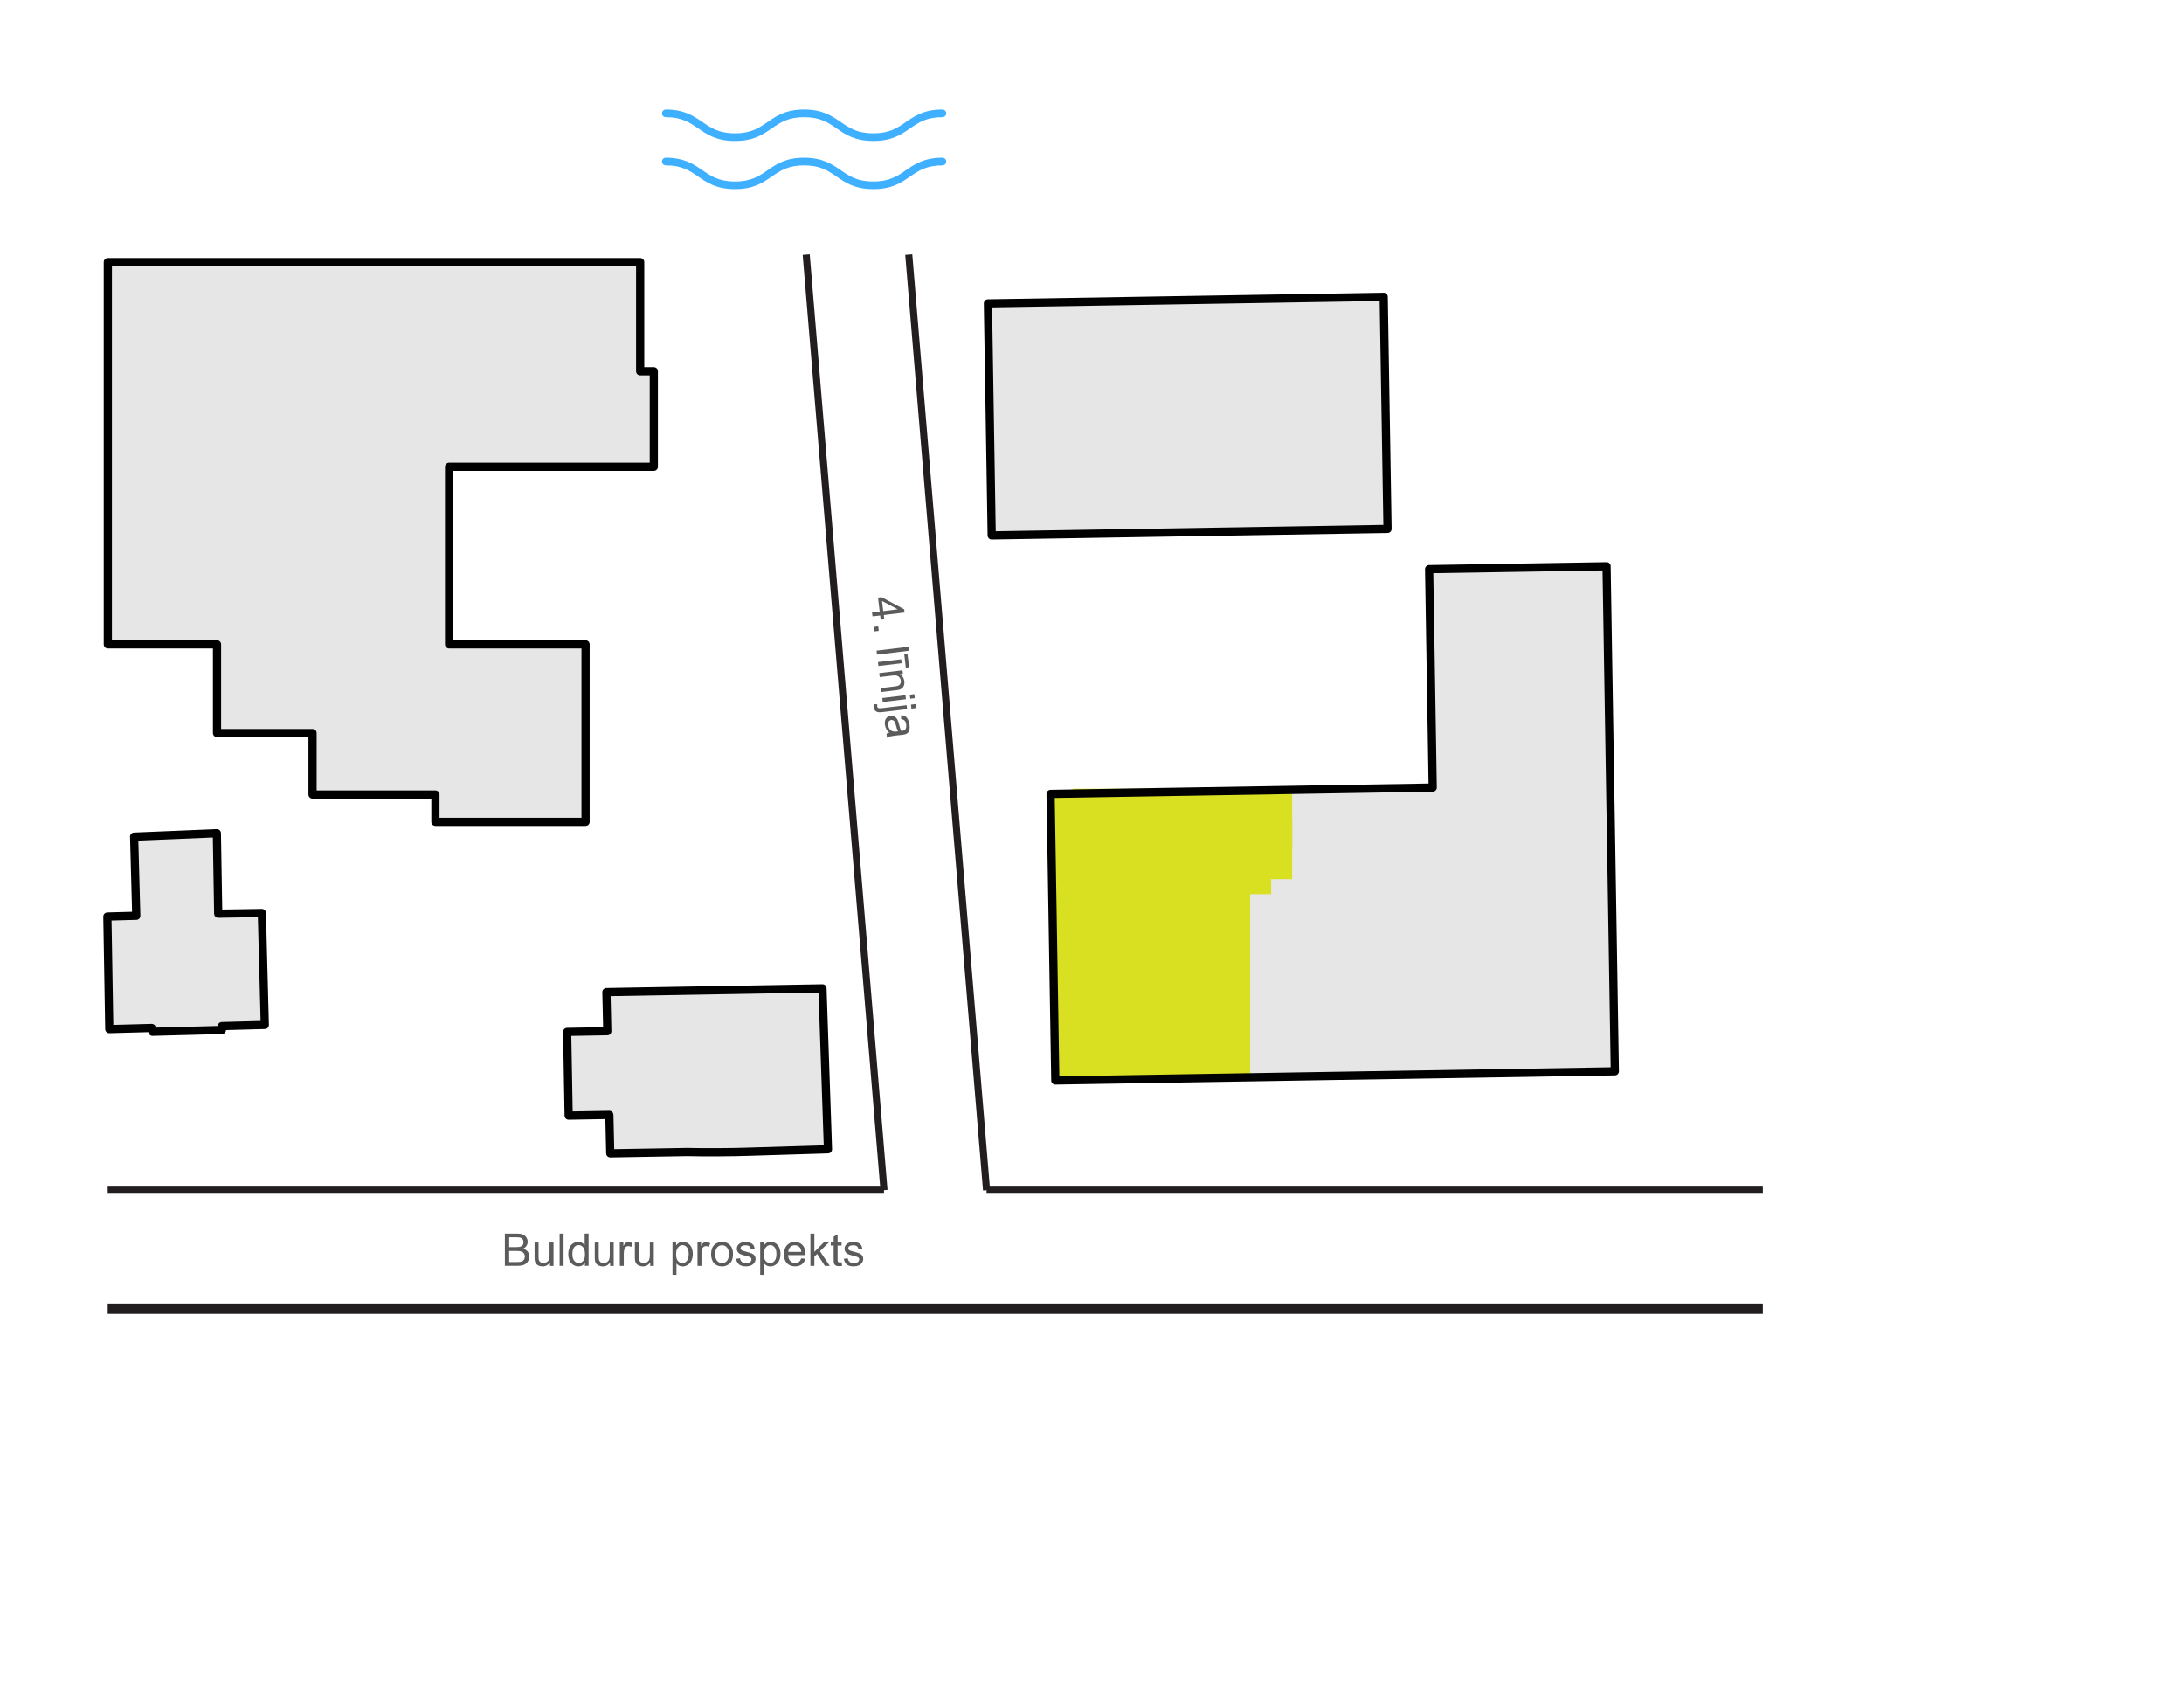 <?xml version="1.0" encoding="utf-8"?>
<!-- Generator: Adobe Illustrator 13.0.0, SVG Export Plug-In . SVG Version: 6.00 Build 14948)  -->
<!DOCTYPE svg PUBLIC "-//W3C//DTD SVG 1.1//EN" "http://www.w3.org/Graphics/SVG/1.1/DTD/svg11.dtd">
<svg version="1.1" id="Layer_1" xmlns="http://www.w3.org/2000/svg" xmlns:xlink="http://www.w3.org/1999/xlink" x="0px" y="0px"
	 width="311.813px" height="240.945px" viewBox="0.586 -31.787 311.813 240.945"
	 enable-background="new 0.586 -31.787 311.813 240.945" xml:space="preserve">
<g id="LWPOLYLINE_1_">
	<polyline fill="#E6E6E6" points="141.632,11.523 198.136,10.589 198.136,10.589 198.685,43.718 198.685,43.718 142.171,44.648 
		142.171,44.648 141.632,11.523 141.632,11.523 	"/>
</g>
<g id="HATCH_658_">
	<path fill="#E6E6E6" d="M118.025,109.313l0.78,22.972l0,0l-11.292,0.35l0,0c-2.223,0.089-6.583,0.105-8.811,0.046l0,0
		l-10.982,0.188l0,0l-0.131-5.484l0,0l-5.809,0.105l0,0l-0.215-11.947l0,0l5.74-0.104l0,0l-0.129-5.582l0,0L118.025,109.313
		L118.025,109.313z"/>
</g>
<g id="HATCH_659_">
	<polygon fill="#E6E6E6" points="22.251,114.969 22.353,115.52 22.353,115.52 32.269,115.258 32.269,115.258 32.26,114.701 
		32.26,114.701 38.396,114.535 38.396,114.535 37.978,98.551 37.978,98.551 31.74,98.662 31.74,98.662 31.547,87.158 31.547,87.158 
		19.737,87.653 19.737,87.653 20.045,98.946 20.045,98.946 15.917,99.061 15.917,99.061 16.188,115.135 16.188,115.135 	"/>
</g>
<g id="HATCH_660_">
	<polygon fill="#E6E6E6" points="62.751,81.623 62.751,85.531 62.751,85.531 84.183,85.531 84.183,85.531 84.183,60.198 
		84.183,60.198 64.702,60.198 64.702,60.198 64.702,34.853 64.702,34.853 76.392,34.853 76.392,34.853 93.927,34.853 93.927,34.853 
		93.927,21.219 93.927,21.219 91.98,21.219 91.98,21.219 91.98,5.631 91.98,5.631 15.979,5.631 15.979,5.631 15.979,60.198 
		15.979,60.198 31.57,60.198 31.57,60.198 31.57,72.856 31.57,72.856 45.208,72.856 45.208,72.856 45.208,81.623 45.208,81.623 	"/>
</g>
<g id="HATCH_661_">
	<polygon fill="#E6E6E6" points="151.253,122.459 231.136,121.143 231.136,121.143 229.956,49.05 229.956,49.05 204.624,49.465 
		204.624,49.465 205.135,80.637 205.135,80.637 150.579,81.539 150.579,81.539 	"/>
</g>
<g id="HATCH_662_">
	<polygon fill="none" points="141.632,11.523 198.136,10.592 198.136,10.592 198.685,43.719 198.685,43.719 142.171,44.648 
		142.171,44.648 	"/>
</g>
<g>
	<path fill="#5B5B5B" d="M125.083,55.645l1.097-0.13l-0.239-1.987l0.512-0.062l3.222,1.731l0.058,0.459l-2.965,0.356l0.071,0.614
		l-0.514,0.062l-0.072-0.607l-1.094,0.123L125.083,55.645z M126.689,55.452l2.066-0.257l-2.241-1.185L126.689,55.452z"/>
	<path fill="#5B5B5B" d="M125.329,57.708l0.642-0.075l0.075,0.641l-0.641,0.074L125.329,57.708z"/>
	<path fill="#5B5B5B" d="M125.736,61.093l4.576-0.552l0.068,0.563l-4.575,0.558L125.736,61.093z"/>
	<path fill="#5B5B5B" d="M125.935,62.721l3.313-0.395l0.063,0.562l-3.313,0.396L125.935,62.721z M129.683,61.575l0.457-0.055
		l0.237,1.938l-0.465,0.065L129.683,61.575z"/>
	<path fill="#5B5B5B" d="M126.126,64.296l3.313-0.396l0.057,0.505l-0.466,0.059c0.394,0.21,0.612,0.536,0.67,0.99
		c0.022,0.201,0.009,0.395-0.039,0.57c-0.057,0.173-0.134,0.306-0.239,0.404c-0.108,0.101-0.241,0.177-0.396,0.229
		c-0.104,0.039-0.282,0.071-0.545,0.095l-2.042,0.245l-0.066-0.56l2.021-0.24c0.225-0.035,0.394-0.079,0.505-0.131
		c0.104-0.057,0.188-0.146,0.239-0.267c0.059-0.108,0.077-0.251,0.059-0.404c-0.027-0.244-0.129-0.437-0.305-0.594
		c-0.168-0.147-0.463-0.209-0.892-0.147l-1.813,0.218L126.126,64.296z"/>
	<path fill="#5B5B5B" d="M126.55,67.859l3.313-0.402l0.064,0.567l-3.313,0.397L126.55,67.859z M130.479,67.388l0.646-0.088
		l0.064,0.573l-0.646,0.08L130.479,67.388z"/>
	<path fill="#5B5B5B" d="M125.349,68.718l0.487,0.049c-0.016,0.112-0.021,0.206-0.016,0.272c0.016,0.104,0.064,0.192,0.148,0.241
		c0.082,0.048,0.268,0.05,0.577,0.017l3.479-0.418l0.073,0.563l-3.496,0.418c-0.412,0.06-0.697,0.039-0.871-0.057
		c-0.229-0.109-0.354-0.32-0.396-0.636C125.325,69.006,125.325,68.853,125.349,68.718z M130.646,68.804l0.646-0.079l0.071,0.562
		l-0.655,0.087L130.646,68.804z"/>
	<path fill="#5B5B5B" d="M127.552,72.811c-0.199-0.188-0.352-0.373-0.442-0.56c-0.093-0.183-0.158-0.394-0.181-0.604
		c-0.05-0.366,0.012-0.653,0.166-0.871c0.151-0.218,0.366-0.344,0.646-0.374c0.162-0.021,0.313,0,0.455,0.055
		c0.144,0.061,0.259,0.146,0.354,0.256c0.1,0.104,0.181,0.238,0.238,0.382c0.047,0.101,0.09,0.261,0.146,0.49
		c0.105,0.438,0.213,0.765,0.311,0.972c0.08-0.009,0.125-0.013,0.146-0.019c0.229-0.027,0.386-0.09,0.463-0.218
		c0.106-0.151,0.147-0.377,0.115-0.661c-0.032-0.257-0.103-0.455-0.214-0.566c-0.104-0.114-0.273-0.188-0.521-0.229l0.008-0.563
		c0.246,0.024,0.438,0.088,0.597,0.183c0.159,0.099,0.287,0.258,0.39,0.458c0.104,0.207,0.174,0.453,0.214,0.737
		c0.03,0.285,0.028,0.519-0.02,0.703c-0.047,0.188-0.116,0.322-0.204,0.422c-0.091,0.101-0.214,0.169-0.362,0.222
		c-0.089,0.031-0.259,0.065-0.513,0.091l-0.752,0.081c-0.521,0.07-0.854,0.115-0.985,0.154c-0.136,0.043-0.27,0.104-0.384,0.188
		l-0.071-0.586C127.271,72.891,127.406,72.844,127.552,72.811z M128.806,72.612c-0.107-0.192-0.222-0.487-0.317-0.897
		c-0.063-0.225-0.122-0.383-0.169-0.467c-0.057-0.09-0.126-0.162-0.215-0.209c-0.084-0.043-0.185-0.056-0.274-0.047
		c-0.146,0.018-0.266,0.09-0.354,0.215c-0.088,0.129-0.113,0.297-0.084,0.521c0.022,0.215,0.09,0.403,0.207,0.563
		c0.114,0.153,0.262,0.258,0.438,0.321c0.126,0.046,0.32,0.052,0.57,0.022L128.806,72.612z"/>
</g>
<g>
	<path fill="#5B5B5B" d="M72.667,148.91v-4.604h1.73c0.351,0,0.633,0.049,0.844,0.139c0.213,0.089,0.379,0.233,0.501,0.423
		c0.121,0.196,0.181,0.399,0.181,0.612c0,0.192-0.054,0.381-0.16,0.556c-0.108,0.18-0.269,0.313-0.485,0.422
		c0.28,0.084,0.494,0.229,0.643,0.418c0.15,0.197,0.229,0.437,0.229,0.699c0,0.225-0.045,0.42-0.138,0.604
		c-0.093,0.184-0.2,0.327-0.337,0.422c-0.131,0.103-0.303,0.176-0.505,0.229c-0.2,0.058-0.446,0.078-0.744,0.078h-1.758V148.91
		L72.667,148.91z M73.281,146.235h0.996c0.271,0,0.464-0.019,0.582-0.055c0.158-0.048,0.271-0.121,0.353-0.229
		c0.08-0.111,0.117-0.248,0.117-0.408c0-0.153-0.036-0.289-0.106-0.403c-0.072-0.117-0.179-0.197-0.316-0.248
		c-0.138-0.045-0.371-0.063-0.702-0.063h-0.921L73.281,146.235L73.281,146.235z M73.281,148.365h1.146
		c0.197,0,0.336-0.013,0.417-0.021c0.142-0.021,0.259-0.069,0.351-0.122c0.093-0.054,0.169-0.146,0.234-0.255
		c0.062-0.11,0.089-0.248,0.089-0.396c0-0.171-0.043-0.316-0.131-0.439c-0.091-0.125-0.211-0.225-0.37-0.268
		c-0.158-0.046-0.378-0.08-0.674-0.08h-1.065L73.281,148.365L73.281,148.365z"/>
	<path fill="#5B5B5B" d="M79.106,148.91v-0.49c-0.258,0.375-0.609,0.57-1.062,0.57c-0.195,0-0.378-0.041-0.548-0.111
		c-0.17-0.082-0.299-0.17-0.38-0.282c-0.081-0.106-0.141-0.253-0.174-0.419c-0.021-0.108-0.032-0.288-0.032-0.526v-2.075h0.566
		v1.854c0,0.297,0.008,0.493,0.03,0.603c0.035,0.146,0.107,0.256,0.228,0.346c0.112,0.084,0.259,0.131,0.428,0.131
		c0.17,0,0.329-0.051,0.478-0.131c0.147-0.086,0.255-0.209,0.314-0.354c0.063-0.151,0.093-0.373,0.093-0.655v-1.789h0.566v3.338
		h-0.509L79.106,148.91L79.106,148.91z"/>
	<path fill="#5B5B5B" d="M80.482,148.91v-4.604h0.564v4.604H80.482z"/>
	<path fill="#5B5B5B" d="M84.09,148.91v-0.418c-0.209,0.332-0.521,0.496-0.934,0.496c-0.267,0-0.509-0.078-0.736-0.229
		c-0.221-0.146-0.395-0.354-0.517-0.604c-0.121-0.264-0.181-0.573-0.181-0.915c0-0.337,0.057-0.63,0.166-0.902
		c0.106-0.28,0.276-0.479,0.5-0.625s0.471-0.219,0.748-0.219c0.199,0,0.379,0.039,0.534,0.125c0.159,0.082,0.284,0.192,0.388,0.334
		V144.3h0.56v4.605H84.09V148.91L84.09,148.91z M82.306,147.24c0,0.428,0.088,0.754,0.27,0.957c0.181,0.206,0.397,0.313,0.639,0.313
		c0.247,0,0.457-0.102,0.632-0.305c0.173-0.201,0.257-0.513,0.257-0.929c0-0.454-0.089-0.791-0.264-1.008
		c-0.174-0.224-0.392-0.319-0.649-0.319c-0.25,0-0.459,0.1-0.629,0.305C82.39,146.481,82.306,146.802,82.306,147.24z"/>
	<path fill="#5B5B5B" d="M87.698,148.91v-0.49c-0.259,0.375-0.61,0.57-1.059,0.57c-0.197,0-0.379-0.041-0.551-0.111
		c-0.169-0.082-0.3-0.17-0.38-0.282c-0.081-0.106-0.141-0.253-0.174-0.419c-0.019-0.108-0.032-0.288-0.032-0.526v-2.075h0.566v1.854
		c0,0.297,0.008,0.493,0.032,0.603c0.036,0.146,0.106,0.256,0.227,0.346c0.111,0.084,0.257,0.131,0.427,0.131
		c0.169,0,0.327-0.051,0.478-0.131c0.147-0.086,0.254-0.209,0.314-0.354c0.063-0.151,0.095-0.373,0.095-0.655v-1.789h0.563v3.338
		h-0.508L87.698,148.91L87.698,148.91z"/>
	<path fill="#5B5B5B" d="M89.079,148.91v-3.341h0.508v0.507c0.13-0.234,0.25-0.396,0.361-0.463c0.107-0.082,0.229-0.109,0.363-0.109
		c0.188,0,0.385,0.062,0.582,0.183l-0.193,0.524c-0.138-0.084-0.281-0.123-0.417-0.123c-0.123,0-0.234,0.043-0.335,0.109
		c-0.101,0.069-0.169,0.178-0.21,0.311c-0.065,0.203-0.093,0.418-0.093,0.66v1.748L89.079,148.91L89.079,148.91z"/>
	<path fill="#5B5B5B" d="M93.422,148.91v-0.49c-0.259,0.375-0.608,0.57-1.06,0.57c-0.196,0-0.378-0.041-0.548-0.111
		c-0.169-0.082-0.299-0.17-0.38-0.282c-0.08-0.106-0.143-0.253-0.174-0.419c-0.021-0.108-0.032-0.288-0.032-0.526v-2.075h0.564
		v1.854c0,0.297,0.01,0.493,0.031,0.603c0.036,0.146,0.108,0.256,0.229,0.346c0.11,0.084,0.257,0.131,0.427,0.131
		c0.169,0,0.327-0.051,0.476-0.131c0.15-0.086,0.256-0.209,0.316-0.354c0.061-0.151,0.093-0.373,0.093-0.655v-1.789h0.566v3.338
		h-0.51L93.422,148.91L93.422,148.91z"/>
	<path fill="#5B5B5B" d="M96.601,150.188v-4.623h0.513V146c0.12-0.168,0.258-0.299,0.412-0.383c0.155-0.084,0.339-0.125,0.556-0.125
		c0.288,0,0.538,0.071,0.756,0.221c0.221,0.146,0.386,0.354,0.493,0.619c0.111,0.267,0.167,0.563,0.167,0.885
		c0,0.339-0.062,0.646-0.182,0.927c-0.121,0.271-0.299,0.479-0.533,0.623c-0.235,0.146-0.48,0.229-0.735,0.229
		c-0.188,0-0.357-0.05-0.509-0.117c-0.147-0.082-0.272-0.185-0.373-0.305v1.625L96.601,150.188L96.601,150.188z M97.114,147.256
		c0,0.435,0.084,0.756,0.258,0.951c0.173,0.196,0.385,0.31,0.63,0.31c0.255,0,0.471-0.104,0.646-0.317
		c0.177-0.212,0.266-0.539,0.266-0.98c0-0.42-0.084-0.745-0.263-0.959c-0.174-0.209-0.383-0.313-0.625-0.313
		c-0.243,0-0.453,0.111-0.639,0.343C97.203,146.504,97.114,146.83,97.114,147.256z"/>
	<path fill="#5B5B5B" d="M100.17,148.91v-3.341h0.511v0.507c0.13-0.234,0.25-0.396,0.357-0.463c0.11-0.082,0.231-0.109,0.365-0.109
		c0.19,0,0.383,0.062,0.582,0.183l-0.195,0.524c-0.137-0.084-0.277-0.123-0.417-0.123c-0.12,0-0.231,0.043-0.336,0.109
		c-0.101,0.069-0.17,0.178-0.209,0.311c-0.063,0.203-0.093,0.418-0.093,0.66v1.748L100.17,148.91L100.17,148.91z"/>
	<path fill="#5B5B5B" d="M102.109,147.24c0-0.609,0.17-1.08,0.517-1.373c0.288-0.248,0.641-0.371,1.053-0.371
		c0.458,0,0.836,0.147,1.125,0.444c0.292,0.297,0.436,0.726,0.436,1.25c0,0.425-0.063,0.759-0.193,1.017
		c-0.129,0.242-0.314,0.438-0.562,0.569c-0.245,0.142-0.514,0.214-0.807,0.214c-0.471,0-0.846-0.146-1.139-0.449
		C102.261,148.237,102.109,147.805,102.109,147.24z M102.692,147.24c0,0.426,0.092,0.752,0.278,0.956
		c0.188,0.21,0.42,0.32,0.703,0.32c0.278,0,0.515-0.106,0.698-0.32c0.187-0.211,0.278-0.538,0.278-0.979
		c0-0.411-0.093-0.727-0.278-0.932c-0.188-0.224-0.419-0.316-0.698-0.316c-0.282,0-0.517,0.099-0.703,0.316
		C102.784,146.496,102.692,146.815,102.692,147.24z"/>
	<path fill="#5B5B5B" d="M105.678,147.908l0.559-0.084c0.033,0.227,0.12,0.396,0.264,0.518c0.146,0.109,0.347,0.181,0.604,0.181
		s0.452-0.058,0.581-0.157c0.126-0.105,0.188-0.23,0.188-0.371c0-0.129-0.057-0.234-0.166-0.306
		c-0.08-0.054-0.271-0.114-0.582-0.192c-0.416-0.104-0.703-0.188-0.857-0.271c-0.162-0.076-0.284-0.185-0.365-0.315
		c-0.081-0.133-0.125-0.271-0.125-0.438c0-0.146,0.031-0.285,0.101-0.421c0.07-0.135,0.162-0.229,0.278-0.313
		c0.088-0.065,0.207-0.114,0.36-0.166c0.151-0.051,0.313-0.065,0.486-0.065c0.265,0,0.494,0.035,0.692,0.104
		c0.197,0.08,0.343,0.187,0.436,0.306c0.095,0.133,0.161,0.306,0.194,0.521l-0.554,0.082c-0.023-0.17-0.099-0.306-0.217-0.41
		c-0.123-0.086-0.292-0.135-0.511-0.135c-0.258,0-0.441,0.041-0.559,0.118c-0.111,0.087-0.169,0.193-0.169,0.304
		c0,0.082,0.023,0.14,0.073,0.196c0.045,0.066,0.114,0.111,0.219,0.15c0.055,0.021,0.221,0.077,0.5,0.146
		c0.397,0.106,0.679,0.192,0.84,0.264c0.156,0.07,0.282,0.168,0.371,0.291c0.089,0.132,0.138,0.293,0.138,0.479
		c0,0.188-0.057,0.367-0.166,0.531c-0.108,0.17-0.267,0.297-0.478,0.396c-0.205,0.088-0.44,0.135-0.701,0.135
		c-0.433,0-0.764-0.084-0.995-0.267C105.887,148.536,105.737,148.264,105.678,147.908z"/>
	<path fill="#5B5B5B" d="M109.118,150.188v-4.623h0.515V146c0.12-0.168,0.26-0.299,0.412-0.383s0.338-0.125,0.558-0.125
		c0.288,0,0.536,0.071,0.755,0.221c0.219,0.146,0.384,0.354,0.494,0.619c0.106,0.267,0.166,0.563,0.166,0.885
		c0,0.339-0.063,0.646-0.183,0.927c-0.123,0.271-0.3,0.479-0.535,0.623c-0.23,0.146-0.479,0.229-0.731,0.229
		c-0.191,0-0.361-0.05-0.509-0.117c-0.149-0.082-0.276-0.185-0.373-0.305v1.625L109.118,150.188L109.118,150.188z M109.637,147.256
		c0,0.435,0.084,0.756,0.257,0.951c0.174,0.196,0.383,0.31,0.63,0.31c0.254,0,0.469-0.104,0.646-0.317
		c0.179-0.212,0.269-0.539,0.269-0.98c0-0.42-0.085-0.745-0.265-0.959c-0.173-0.209-0.385-0.313-0.625-0.313
		c-0.241,0-0.451,0.111-0.64,0.343C109.725,146.504,109.637,146.83,109.637,147.256z"/>
	<path fill="#5B5B5B" d="M114.983,147.834l0.586,0.074c-0.094,0.338-0.264,0.604-0.514,0.791s-0.569,0.284-0.952,0.284
		c-0.489,0-0.877-0.149-1.163-0.448c-0.289-0.304-0.428-0.728-0.428-1.271c0-0.562,0.146-0.998,0.432-1.3
		c0.291-0.312,0.667-0.465,1.126-0.465c0.446,0,0.813,0.146,1.095,0.451c0.284,0.299,0.424,0.731,0.424,1.272
		c0,0.036,0,0.088-0.004,0.153h-2.485c0.019,0.363,0.125,0.646,0.311,0.84c0.188,0.191,0.419,0.293,0.694,0.293
		c0.209,0,0.383-0.063,0.533-0.161C114.786,148.246,114.898,148.073,114.983,147.834z M113.125,146.918h1.862
		c-0.023-0.271-0.096-0.494-0.213-0.629c-0.183-0.228-0.415-0.322-0.704-0.322c-0.257,0-0.476,0.082-0.653,0.252
		C113.238,146.393,113.146,146.629,113.125,146.918z"/>
	<path fill="#5B5B5B" d="M116.289,148.91v-4.604h0.564v2.616l1.337-1.354h0.736l-1.276,1.246l1.405,2.099h-0.701l-1.104-1.707
		l-0.397,0.39v1.317h-0.563V148.91z"/>
	<path fill="#5B5B5B" d="M120.741,148.406l0.08,0.497c-0.159,0.035-0.299,0.052-0.425,0.052c-0.207,0-0.365-0.027-0.479-0.09
		c-0.112-0.068-0.192-0.146-0.241-0.257c-0.052-0.099-0.068-0.332-0.068-0.672v-1.92h-0.416v-0.44h0.416v-0.828l0.563-0.34v1.17
		h0.569v0.438h-0.569v1.948c0,0.154,0.009,0.263,0.028,0.308c0.021,0.058,0.054,0.09,0.097,0.11
		c0.048,0.025,0.111,0.041,0.195,0.041C120.546,148.42,120.63,148.412,120.741,148.406z"/>
	<path fill="#5B5B5B" d="M121.061,147.908l0.562-0.084c0.032,0.227,0.116,0.396,0.265,0.518c0.146,0.109,0.344,0.181,0.603,0.181
		c0.257,0,0.449-0.058,0.577-0.157c0.131-0.105,0.188-0.23,0.188-0.371c0-0.129-0.055-0.234-0.166-0.306
		c-0.075-0.054-0.267-0.114-0.577-0.192c-0.416-0.104-0.705-0.188-0.866-0.271c-0.158-0.076-0.278-0.185-0.362-0.315
		c-0.085-0.134-0.125-0.271-0.125-0.438c0-0.146,0.036-0.285,0.103-0.421c0.071-0.125,0.166-0.229,0.276-0.313
		c0.09-0.065,0.209-0.114,0.359-0.166c0.151-0.051,0.313-0.065,0.485-0.065c0.261,0,0.494,0.035,0.691,0.104
		c0.203,0.08,0.342,0.187,0.438,0.306c0.094,0.133,0.153,0.306,0.194,0.521l-0.554,0.082c-0.028-0.17-0.101-0.306-0.222-0.41
		c-0.118-0.086-0.291-0.135-0.515-0.135c-0.26,0-0.439,0.041-0.553,0.118c-0.111,0.087-0.17,0.193-0.17,0.304
		c0,0.082,0.022,0.14,0.074,0.196c0.043,0.066,0.114,0.111,0.216,0.15c0.058,0.021,0.224,0.077,0.497,0.146
		c0.404,0.106,0.679,0.192,0.84,0.264c0.159,0.07,0.281,0.168,0.373,0.291c0.093,0.132,0.137,0.293,0.137,0.479
		c0,0.188-0.055,0.367-0.167,0.531c-0.105,0.17-0.266,0.297-0.475,0.396c-0.21,0.088-0.442,0.135-0.708,0.135
		c-0.435,0-0.765-0.084-0.989-0.267C121.277,148.535,121.119,148.264,121.061,147.908z"/>
</g>
<rect x="150.705" y="81.164" fill="#D9E021" width="31.368" height="14.69"/>
<rect x="153.705" y="85.306" fill="#D9E021" width="31.368" height="8.407"/>
<rect x="153.705" y="80.806" fill="#D9E021" width="31.368" height="8.407"/>
<rect x="150.797" y="94.498" fill="#D9E021" width="28.276" height="27.728"/>
<g id="LWPOLYLINE_20341_">
	<path fill="none" stroke="#000000" stroke-width="1.169" stroke-linecap="round" stroke-linejoin="round" d="M118.013,109.301
		l0.784,22.972l0,0l-11.292,0.347l0,0c-2.221,0.086-6.588,0.106-8.809,0.045l0,0l-10.984,0.188l0,0l-0.129-5.481l0,0l-5.809,0.101
		l0,0l-0.215-11.947l0,0l5.733-0.104l0,0l-0.128-5.582l0,0L118.013,109.301L118.013,109.301"/>
</g>
<g id="LWPOLYLINE_20344_">
	<polyline fill="none" stroke="#000000" stroke-width="1.169" stroke-linecap="round" stroke-linejoin="round" points="
		22.247,114.961 22.353,115.506 22.353,115.506 32.269,115.244 32.269,115.244 32.257,114.694 32.257,114.694 38.392,114.528 
		38.392,114.528 37.972,98.545 37.972,98.545 31.74,98.643 31.74,98.643 31.547,87.156 31.547,87.156 19.734,87.645 19.734,87.645 
		20.042,98.938 20.042,98.938 15.914,99.052 15.914,99.052 16.188,115.123 16.188,115.123 22.247,114.961 22.247,114.961 	"/>
</g>
<g id="LWPOLYLINE_20345_">
	<polyline fill="none" stroke="#000000" stroke-width="1.169" stroke-linecap="round" stroke-linejoin="round" points="
		62.751,81.631 62.751,85.531 62.751,85.531 62.751,85.531 84.187,85.531 84.187,85.531 84.187,60.198 84.187,60.198 64.702,60.198 
		64.702,60.198 64.702,34.853 64.702,34.853 76.392,34.853 76.392,34.853 76.392,34.853 93.931,34.853 93.931,34.853 93.931,21.216 
		93.931,21.216 93.931,21.216 91.984,21.216 91.984,21.216 91.984,5.631 91.984,5.631 91.984,5.631 15.979,5.631 15.979,5.631 
		15.979,60.198 15.979,60.198 31.57,60.198 31.57,60.198 31.57,72.86 31.57,72.86 45.208,72.86 45.208,72.86 45.208,81.631 
		45.208,81.631 62.751,81.631 62.751,81.631 	"/>
</g>
<g id="LWPOLYLINE_20346_">
	<polygon fill="none" stroke="#000000" stroke-width="1.169" stroke-linecap="round" stroke-linejoin="round" points="
		151.253,122.455 231.136,121.143 231.136,121.143 229.956,49.05 229.956,49.05 204.624,49.465 204.624,49.465 205.135,80.637 
		205.135,80.637 150.579,81.543 150.579,81.543 	"/>
</g>
<g id="LWPOLYLINE_20347_">
	<polyline fill="none" stroke="#000000" stroke-width="1.169" stroke-linecap="round" stroke-linejoin="round" points="
		141.632,11.523 198.136,10.589 198.136,10.589 198.685,43.718 198.685,43.718 142.171,44.648 142.171,44.648 141.632,11.523 
		141.632,11.523 	"/>
</g>
<line fill="none" stroke="#221E1F" stroke-width="1.01" x1="115.688" y1="4.556" x2="126.796" y2="138.115"/>
<line fill="none" stroke="#221E1F" stroke-width="1.01" x1="126.796" y1="138.115" x2="15.963" y2="138.115"/>
<line fill="none" stroke="#221E1F" stroke-width="1.474" x1="252.267" y1="155.024" x2="15.963" y2="155.024"/>
<line fill="none" stroke="#221E1F" stroke-width="1.01" x1="130.331" y1="4.556" x2="141.438" y2="138.115"/>
<line fill="none" stroke="#221E1F" stroke-width="1.01" x1="252.267" y1="138.115" x2="141.438" y2="138.115"/>
<g>
	<g>
		<path fill="#3FAFFF" d="M135.683-8.726c0,0.294-0.234,0.53-0.529,0.542v0.003h-0.006c-1.169,0-2.009,0.194-2.716,0.485
			c-0.709,0.295-1.289,0.688-1.905,1.112c-0.616,0.428-1.272,0.885-2.11,1.229c-0.836,0.348-1.852,0.572-3.143,0.568
			c-1.299,0.003-2.314-0.228-3.15-0.568c-0.834-0.347-1.494-0.804-2.108-1.229c-0.62-0.424-1.199-0.816-1.906-1.112
			c-0.706-0.292-1.545-0.485-2.712-0.485c-1.173,0-2.007,0.194-2.715,0.485c-0.71,0.295-1.289,0.688-1.908,1.112
			c-0.613,0.428-1.271,0.885-2.111,1.229c-0.834,0.348-1.849,0.572-3.143,0.568c-1.299,0.003-2.314-0.228-3.146-0.568
			c-0.836-0.347-1.498-0.804-2.114-1.229c-0.617-0.424-1.193-0.816-1.904-1.112c-0.708-0.292-1.547-0.485-2.714-0.485h-0.01v-0.003
			c-0.295-0.004-0.535-0.243-0.535-0.542c0-0.3,0.238-0.54,0.535-0.546l0,0c0.003,0,0.003,0,0.01,0h0.011
			c1.282,0,2.288,0.226,3.123,0.57c0.833,0.343,1.484,0.798,2.104,1.223h0.007c0.614,0.429,1.198,0.82,1.905,1.119
			c0.709,0.292,1.554,0.487,2.729,0.487c1.173,0,2.016-0.195,2.725-0.487c0.711-0.297,1.293-0.688,1.91-1.114V-7.48
			c0.62-0.427,1.275-0.881,2.107-1.223c0.836-0.35,1.842-0.57,3.124-0.57h0.013c0,0,0,0,0.006,0l0,0c1.283,0,2.291,0.226,3.124,0.57
			c0.836,0.343,1.488,0.797,2.107,1.223h0.004c0.614,0.429,1.196,0.82,1.903,1.119c0.711,0.292,1.558,0.487,2.731,0.487
			c1.168,0,2.014-0.195,2.725-0.487c0.707-0.297,1.289-0.688,1.905-1.114l0.003-0.004c0.62-0.427,1.274-0.881,2.108-1.223
			c0.832-0.35,1.841-0.57,3.123-0.57h0.01c0.002,0,0.002,0,0.006,0v0.003C135.447-9.26,135.683-9.022,135.683-8.726z"/>
	</g>
	<g>
		<path fill="#3FAFFF" d="M135.683-15.605c0,0.294-0.234,0.531-0.529,0.543v0.003h-0.006c-1.169,0-2.009,0.194-2.716,0.486
			c-0.709,0.295-1.289,0.688-1.905,1.113s-1.272,0.883-2.11,1.229c-0.836,0.348-1.852,0.571-3.143,0.567
			c-1.299,0.003-2.314-0.226-3.15-0.567c-0.834-0.347-1.494-0.805-2.108-1.229c-0.62-0.426-1.199-0.816-1.906-1.113
			c-0.706-0.292-1.545-0.486-2.712-0.486c-1.173,0-2.007,0.194-2.715,0.486c-0.71,0.295-1.289,0.688-1.908,1.113
			c-0.613,0.426-1.271,0.883-2.111,1.229c-0.834,0.348-1.849,0.571-3.143,0.567c-1.299,0.003-2.314-0.226-3.146-0.567
			c-0.836-0.348-1.498-0.805-2.114-1.229c-0.617-0.425-1.193-0.816-1.904-1.113c-0.708-0.292-1.547-0.486-2.714-0.486h-0.01v-0.002
			c-0.295-0.004-0.535-0.246-0.535-0.544c0-0.299,0.238-0.54,0.535-0.545v-0.001c0.003,0,0.003,0,0.01,0h0.011
			c1.282,0,2.288,0.226,3.123,0.571c0.833,0.344,1.484,0.798,2.104,1.224h0.007c0.614,0.429,1.198,0.819,1.905,1.118
			c0.709,0.29,1.554,0.485,2.729,0.485c1.173,0,2.016-0.195,2.725-0.485c0.711-0.296,1.293-0.688,1.91-1.115v-0.003
			c0.62-0.427,1.275-0.881,2.107-1.224c0.836-0.352,1.842-0.571,3.124-0.571h0.013c0,0,0,0,0.006,0l0,0
			c1.283,0,2.291,0.226,3.124,0.571c0.836,0.344,1.488,0.798,2.107,1.224h0.004c0.614,0.429,1.196,0.819,1.903,1.118
			c0.711,0.29,1.558,0.485,2.731,0.485c1.168,0,2.014-0.195,2.725-0.485c0.707-0.296,1.289-0.688,1.905-1.115l0.003-0.003
			c0.62-0.427,1.274-0.881,2.108-1.224c0.832-0.352,1.841-0.571,3.123-0.571h0.01c0.002,0,0.002,0,0.006,0v0.004
			C135.447-16.138,135.683-15.901,135.683-15.605z"/>
	</g>
</g>
<g id="HATCH_1_">
	<polygon fill="none" points="121.632,41.523 178.136,40.593 178.136,40.593 178.685,73.721 178.685,73.721 122.171,74.648 
		122.171,74.648 	"/>
</g>
</svg>
